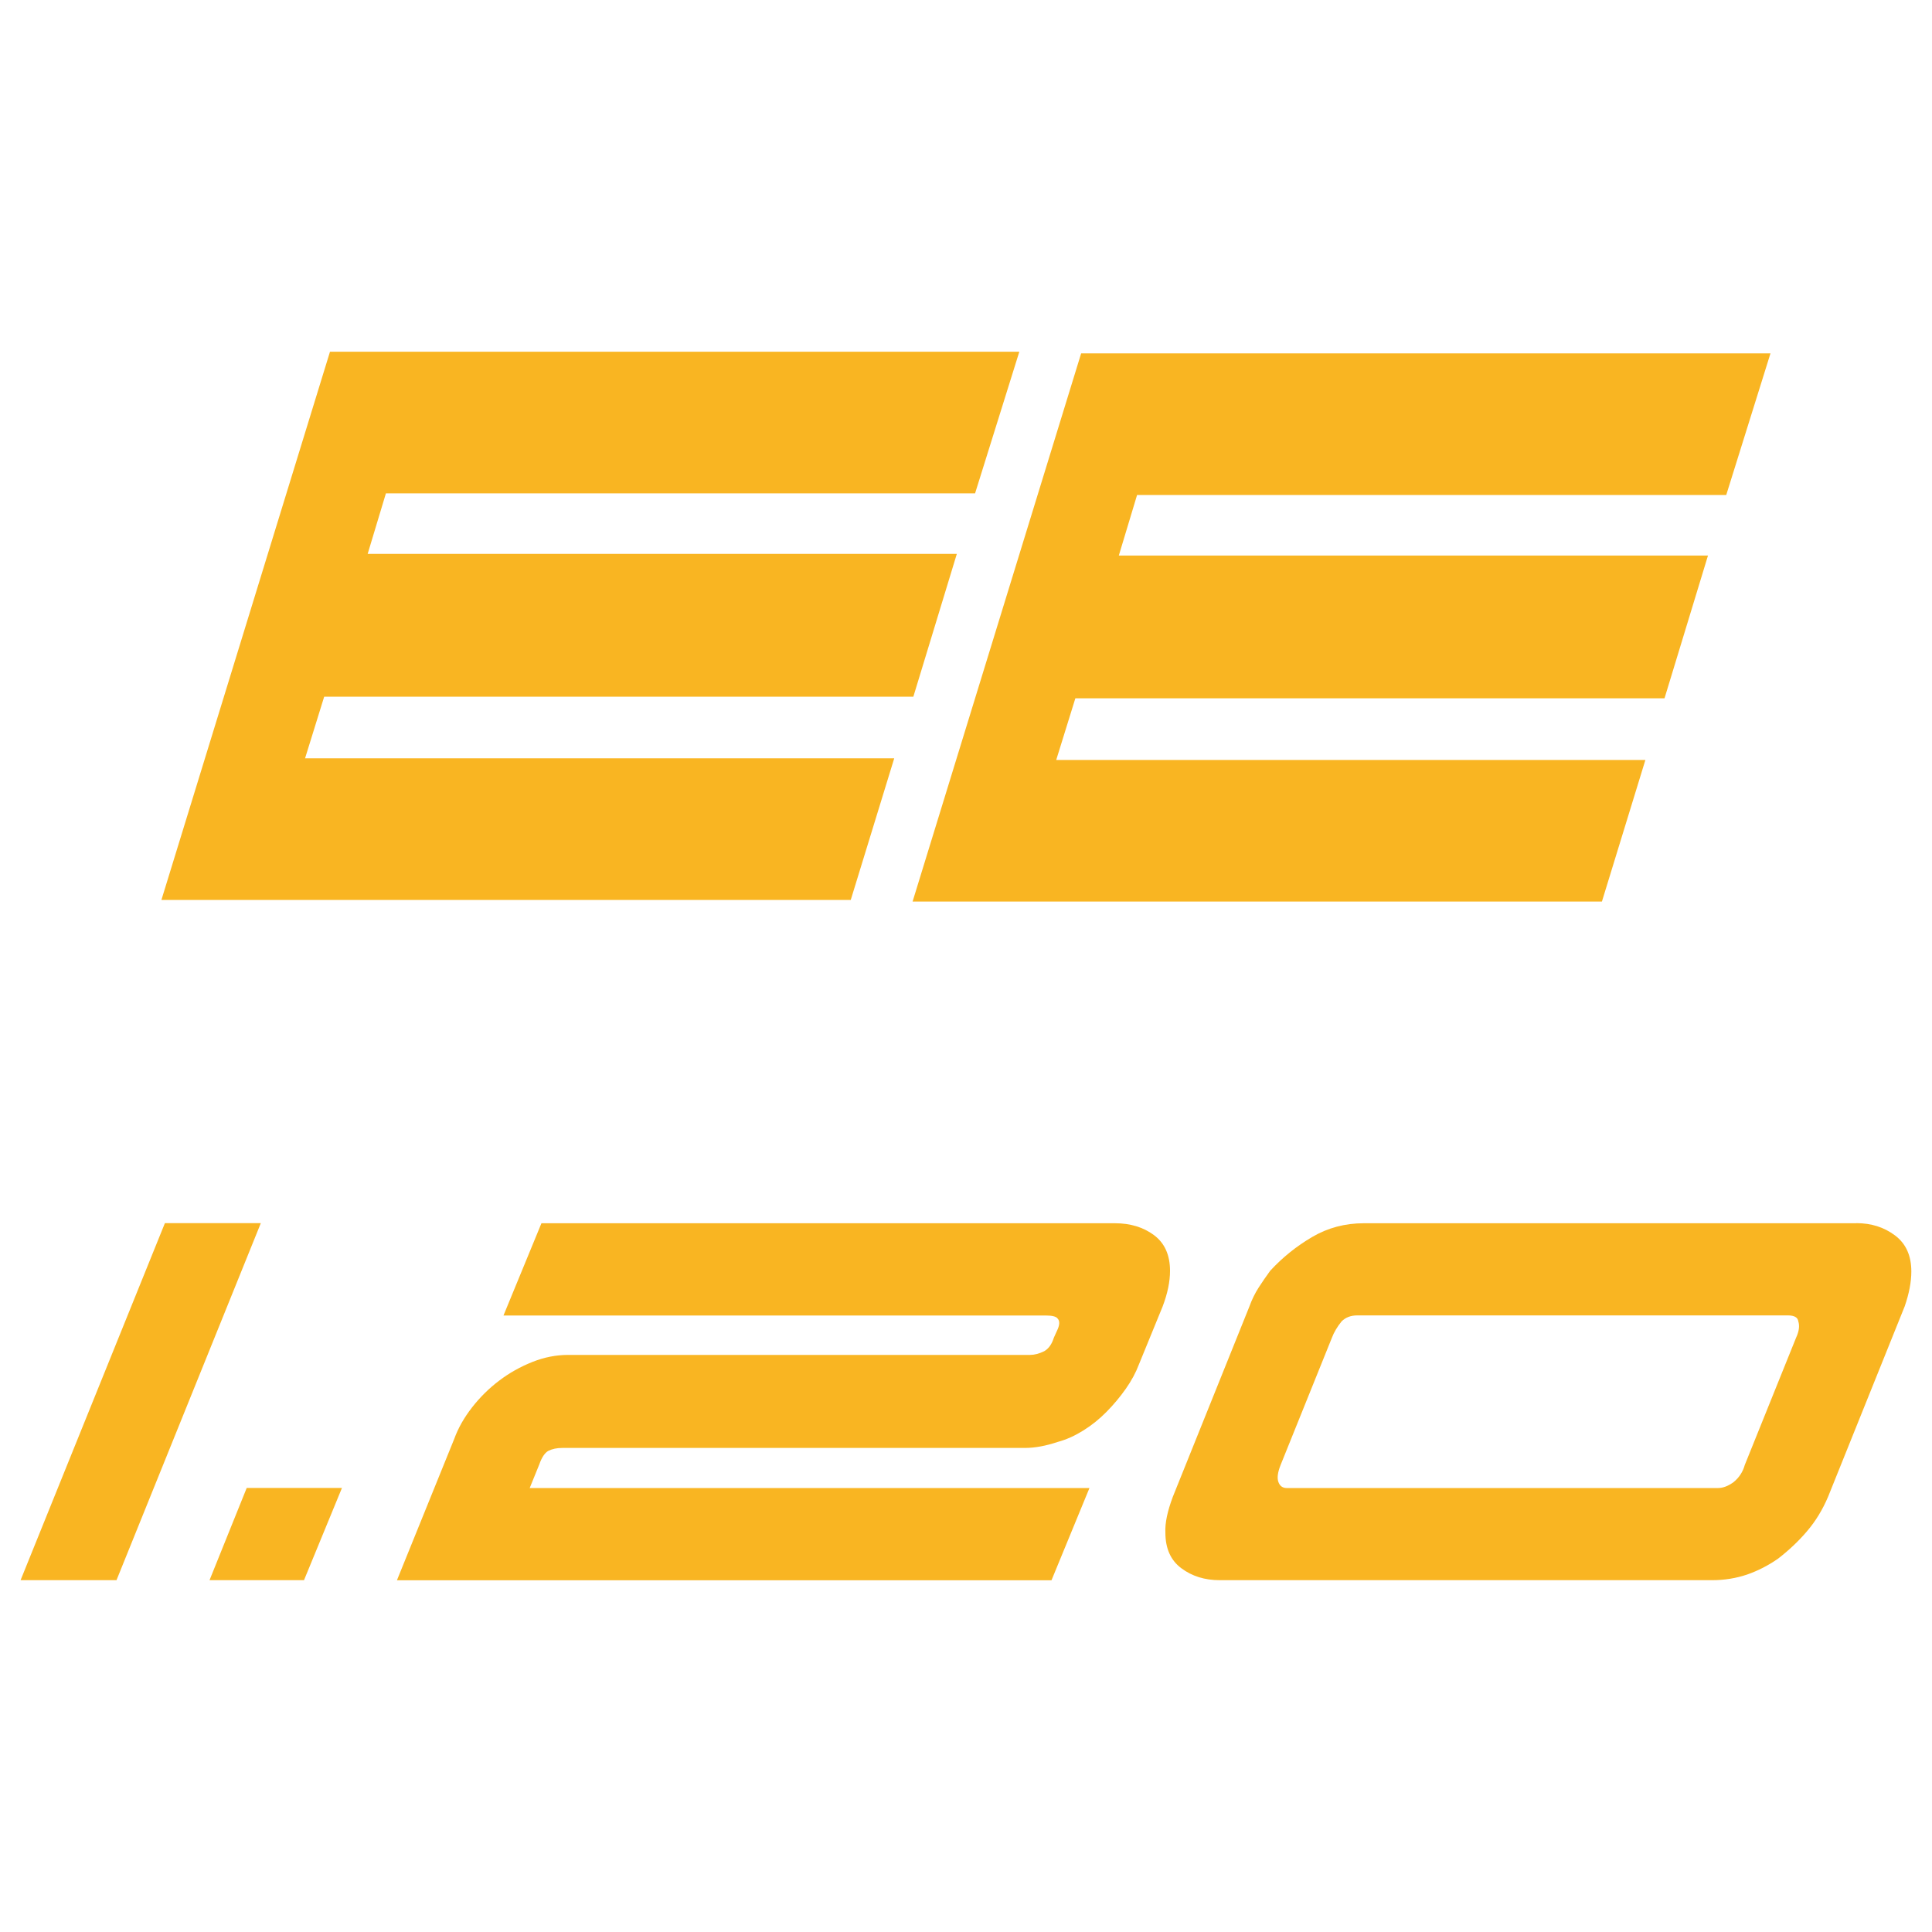 <?xml version="1.0" encoding="UTF-8"?>
<svg id="Husqvarna" xmlns="http://www.w3.org/2000/svg" viewBox="0 0 200 200">
  <defs>
    <style>
      .cls-1 {
        fill: #f9b522;
      }
    </style>
  </defs>
  <g id="EE_1.20" data-name="EE 1.20">
    <g id="EE">
      <path id="E" class="cls-1" d="M33.56,72.12l-1.98,6.38h60.99l-4.5,14.66H16.71l17.45-56.75h71.36l-4.58,14.66h-60.99l-1.89,6.27h60.99l-4.5,14.78h-60.99Z"/>
      <path id="E-2" data-name="E" class="cls-1" d="M111.32,72.29l-1.98,6.38h60.99l-4.5,14.66h-71.36l17.45-56.75h71.36l-4.58,14.66h-60.99l-1.89,6.27h60.99l-4.5,14.78h-60.99Z"/>
    </g>
    <g>
      <path class="cls-1" d="M2.13,163.58l14.94-36.96h9.93l-14.94,36.96H2.13Z"/>
      <path class="cls-1" d="M31.47,163.58h-9.78l3.85-9.55h9.86l-3.93,9.55Z"/>
      <path class="cls-1" d="M54.8,154.04h57.98l-3.93,9.55H41.09l5.93-14.63c.41-1.13,1.03-2.22,1.85-3.27.82-1.05,1.76-1.98,2.81-2.77,1.05-.8,2.2-1.44,3.43-1.93,1.23-.49,2.46-.73,3.7-.73h47.82c.46,0,.95-.13,1.46-.38.46-.26.79-.72,1-1.39l.31-.69c.31-.62.33-1.05.08-1.31-.15-.21-.57-.31-1.23-.31h-56.13l3.93-9.55h59.37c1.59,0,2.94.41,4.04,1.23,1.1.82,1.66,2.05,1.66,3.7,0,1.13-.26,2.36-.77,3.7l-2.46,6.01c-.31.82-.76,1.66-1.35,2.5s-1.26,1.64-2,2.39c-.74.75-1.54,1.39-2.39,1.92s-1.73.94-2.66,1.19c-1.23.41-2.36.62-3.39.62h-47.89c-.57,0-1.05.1-1.46.31-.36.21-.67.67-.92,1.39l-1,2.46Z"/>
      <path class="cls-1" d="M192.17,126.62c1.54,0,2.87.42,4,1.27,1.13.85,1.69,2.09,1.69,3.73,0,1.08-.23,2.29-.69,3.62l-7.93,19.71c-.57,1.34-1.29,2.52-2.16,3.54-.87,1.03-1.88,1.98-3,2.85-1.03.72-2.11,1.27-3.23,1.66-1.13.38-2.34.58-3.62.58h-50.97c-1.54,0-2.86-.41-3.96-1.23-1.11-.82-1.66-2.05-1.66-3.7-.05-.97.21-2.21.77-3.7l7.93-19.71c.26-.72.58-1.37.96-1.96s.78-1.17,1.19-1.73c1.28-1.39,2.73-2.55,4.35-3.5,1.62-.95,3.4-1.42,5.35-1.42h50.97ZM177.85,154.04c.51,0,1.05-.2,1.62-.62.56-.46.95-1.05,1.15-1.77l5.31-13.17c.31-.67.38-1.23.23-1.69-.05-.41-.41-.62-1.08-.62h-44.58c-.67,0-1.21.21-1.62.62-.46.57-.79,1.13-1,1.69l-5.31,13.17c-.31.77-.38,1.36-.23,1.77.15.41.44.62.85.62h44.66Z"/>
    </g>
  </g>
</svg>